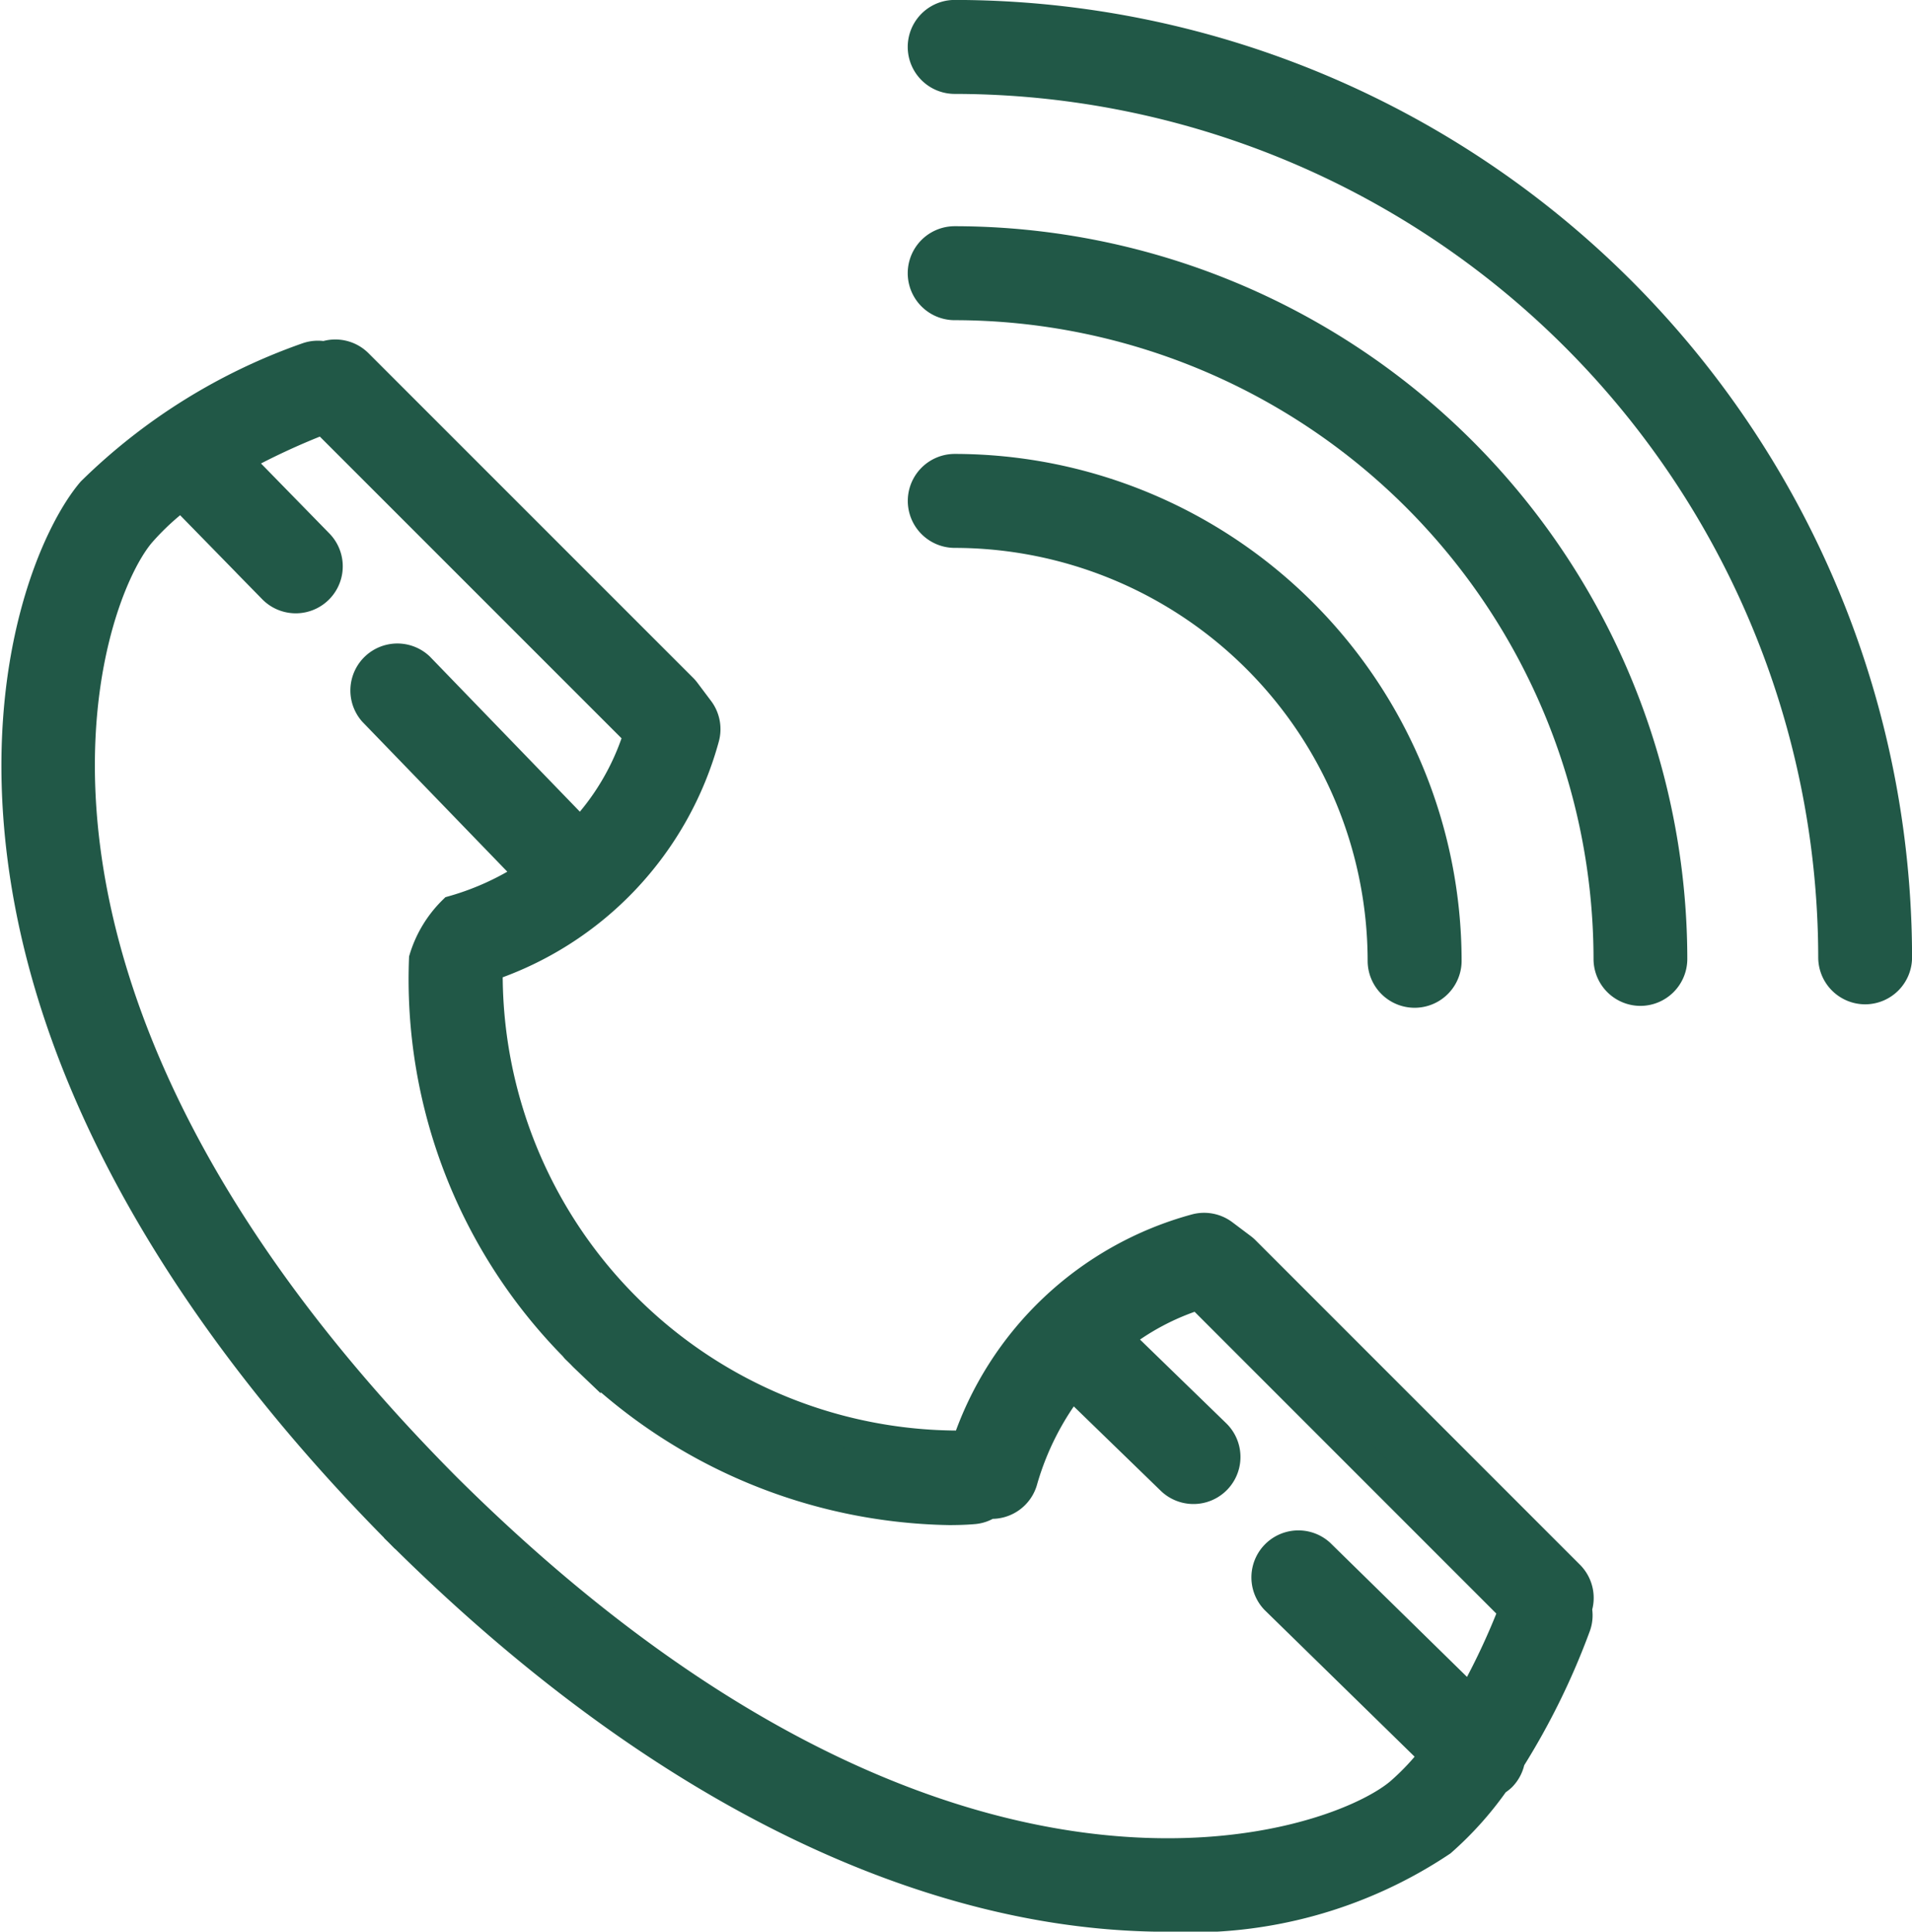<svg xmlns="http://www.w3.org/2000/svg" width="30.523" height="30.835" viewBox="0 0 30.523 30.835"><defs><style>.a{fill:#215847;stroke:#215847;stroke-width:0.5px;}</style></defs><g transform="translate(-2718.244 -2190.476)"><path class="a" d="M2723.424,2223.331a.491.491,0,0,0-.268.016,9.285,9.285,0,0,0-3.44,2.141c-.549.644-1.489,2.677-1.113,5.758.543,4.44,3.507,8.282,5.961,10.768l.007.01.055.054.084.085.015.012c4.43,4.371,8.292,5.654,10.762,5.956a11.515,11.515,0,0,0,1.395.087,7.184,7.184,0,0,0,4.365-1.2,5.386,5.386,0,0,0,.859-.962.518.518,0,0,0,.1-.074.5.5,0,0,0,.135-.267,11.43,11.43,0,0,0,1.05-2.138.491.491,0,0,0,.015-.269.5.5,0,0,0-.115-.521l-5.182-5.183a.457.457,0,0,0-.054-.046l-.29-.218a.5.5,0,0,0-.424-.083,5.324,5.324,0,0,0-3.659,3.459,7.538,7.538,0,0,1-7.662-7.662,5.326,5.326,0,0,0,3.46-3.659.5.5,0,0,0-.084-.424l-.218-.29a.438.438,0,0,0-.046-.053l-5.183-5.183A.5.5,0,0,0,2723.424,2223.331Zm5.02,6.042a4.028,4.028,0,0,1-.936,1.582l-2.58-2.668a.5.5,0,0,0-.718.694l2.528,2.614a4.432,4.432,0,0,1-1.254.581,1.8,1.8,0,0,0-.461.764,8.338,8.338,0,0,0,2.391,6.173c.01.012.019.025.03.037l.078.076c.021.021.04.042.062.063a.248.248,0,0,0,.028.023,8.5,8.5,0,0,0,5.786,2.414c.229,0,.368-.013.4-.016a.486.486,0,0,0,.229-.086.5.5,0,0,0,.535-.374,4.57,4.57,0,0,1,.792-1.548l1.592,1.545a.5.5,0,0,0,.7-.716l-1.588-1.542a4.031,4.031,0,0,1,1.312-.7l.063.047,4.991,4.992a11.1,11.1,0,0,1-.7,1.481l-2.417-2.369a.5.5,0,0,0-.7.713l2.557,2.5a4.018,4.018,0,0,1-.56.6c-1.108.945-7.294,3.035-15.248-4.869-7.911-7.958-5.821-14.146-4.875-15.255a4.168,4.168,0,0,1,.661-.608l1.466,1.5a.5.5,0,1,0,.715-.7l-1.324-1.355a11.191,11.191,0,0,1,1.412-.658l4.992,4.992Z" transform="translate(0 -27.155)"/><path class="a" d="M2812.821,2242.121a.5.5,0,0,0,1,0,7.85,7.85,0,0,0-7.841-7.841.5.5,0,1,0,0,1A6.851,6.851,0,0,1,2812.821,2242.121Z" transform="translate(-72.494 -36.308)"/><path class="a" d="M2816.924,2224.388a.5.5,0,0,0,.5-.5,11.458,11.458,0,0,0-11.445-11.446.5.5,0,0,0,0,1,10.459,10.459,0,0,1,10.448,10.448A.5.5,0,0,0,2816.924,2224.388Z" transform="translate(-72.494 -18.105)"/><path class="a" d="M2820.512,2206.258a.5.5,0,0,0,.5-.5,15.05,15.05,0,0,0-15.033-15.033.5.5,0,0,0,0,1,14.051,14.051,0,0,1,14.035,14.035A.5.5,0,0,0,2820.512,2206.258Z" transform="translate(-72.494)"/></g></svg>